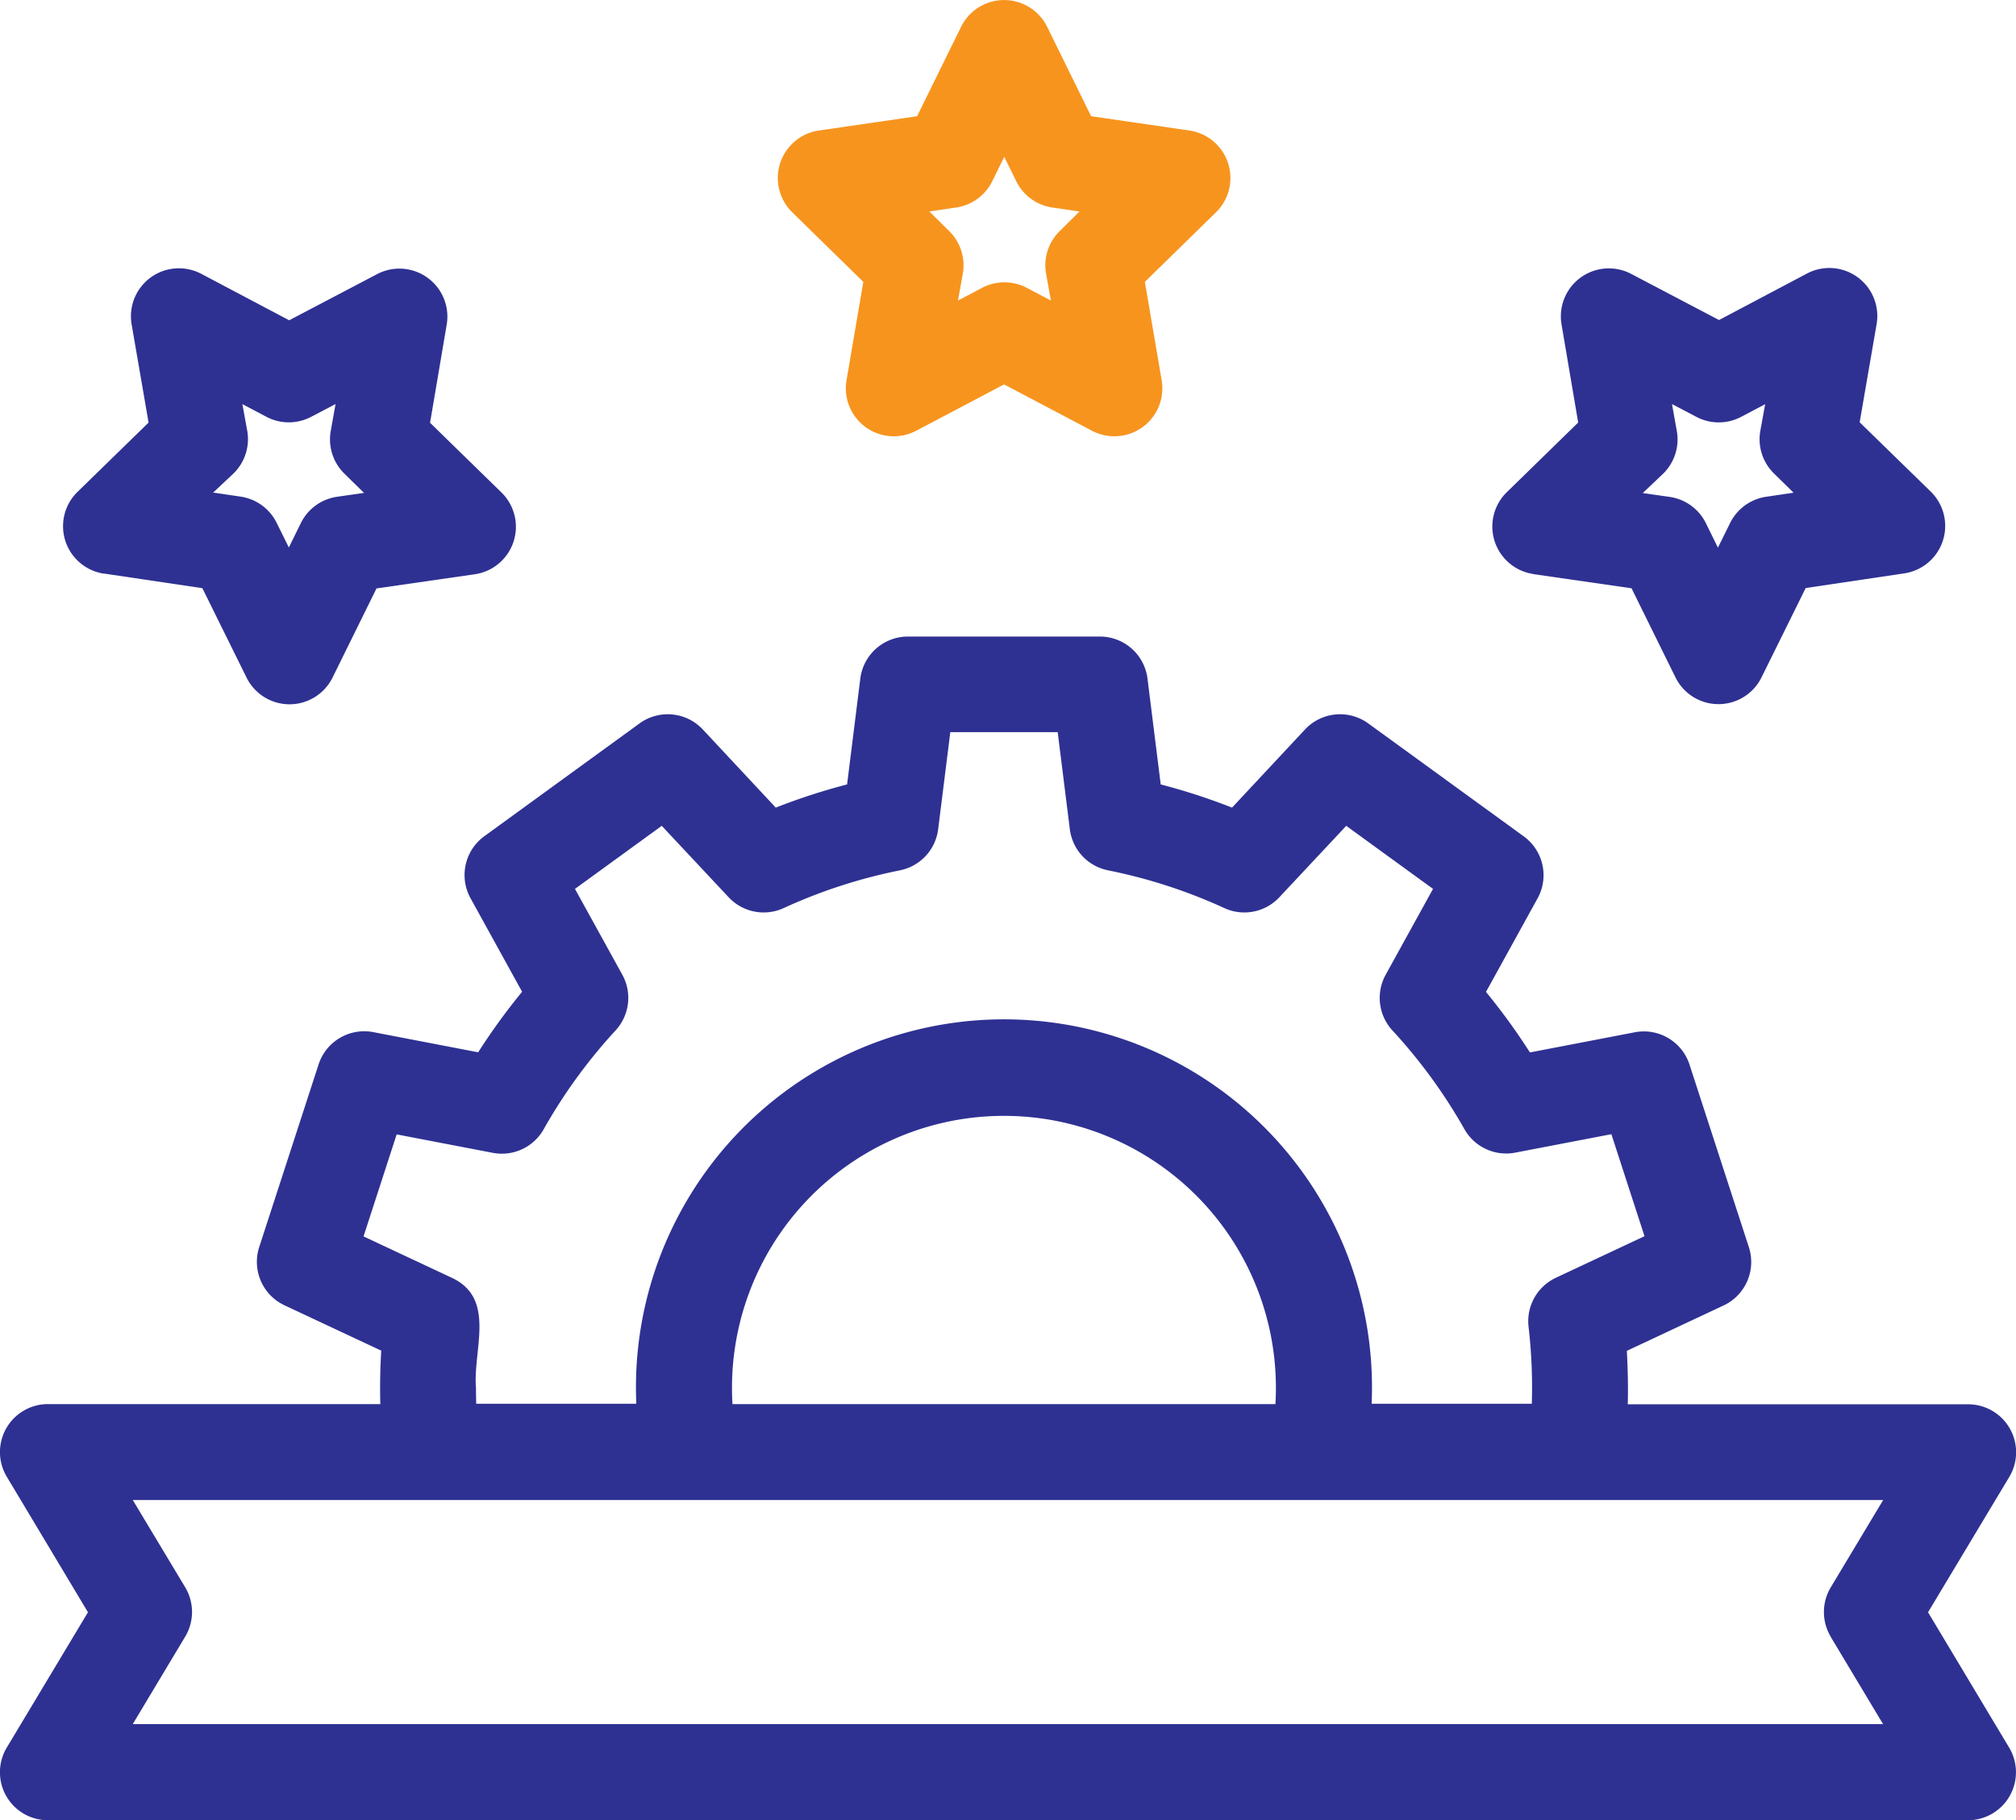 <svg xmlns="http://www.w3.org/2000/svg" width="41.304" height="37.29" viewBox="0 0 41.304 37.29">
  <g id="power-2" transform="translate(-4.998 -20.972)">
    <g id="linear_color" data-name="linear color" transform="translate(4.998 20.972)">
      <path id="Path_128453" data-name="Path 128453" d="M44.5,200l1.664-2.772a.983.983,0,0,0-.844-1.489H38.348c.01-.366,0-.727-.019-1.095l1.982-.93a.983.983,0,0,0,.518-1.194l-1.216-3.741a.983.983,0,0,0-1.121-.662l-2.149.413a12.887,12.887,0,0,0-.9-1.24l1.057-1.917a.983.983,0,0,0-.283-1.27l-3.183-2.312a.983.983,0,0,0-1.3.123l-1.494,1.6a12.714,12.714,0,0,0-1.461-.475l-.271-2.169a.983.983,0,0,0-.976-.861H23.6a.983.983,0,0,0-.976.861l-.271,2.169a12.714,12.714,0,0,0-1.461.475l-1.494-1.6a.983.983,0,0,0-1.3-.123L14.921,184.1a.983.983,0,0,0-.283,1.27l1.057,1.917a12.886,12.886,0,0,0-.9,1.24l-2.149-.413a.983.983,0,0,0-1.121.662l-1.216,3.741a.983.983,0,0,0,.518,1.194l1.982.929c-.022.368-.029.728-.019,1.095H5.981a.983.983,0,0,0-.843,1.49L6.8,200l-1.663,2.772a.983.983,0,0,0,.843,1.489H45.318a.983.983,0,0,0,.843-1.489ZM14.75,195.407c-.067-.774.418-1.826-.487-2.256l-1.817-.852.679-2.09,1.97.378a.983.983,0,0,0,1.042-.483,10.864,10.864,0,0,1,1.473-2.025.983.983,0,0,0,.138-1.141l-.97-1.759,1.778-1.292,1.371,1.464a.983.983,0,0,0,1.128.221,10.751,10.751,0,0,1,2.381-.773.983.983,0,0,0,.783-.842l.249-1.99h2.2l.249,1.99a.983.983,0,0,0,.783.842,10.751,10.751,0,0,1,2.381.773.983.983,0,0,0,1.128-.221l1.371-1.464,1.778,1.292-.97,1.759a.983.983,0,0,0,.138,1.141A10.864,10.864,0,0,1,35,190.1a.983.983,0,0,0,1.042.483l1.97-.378.679,2.09-1.817.852a.983.983,0,0,0-.559,1,10.852,10.852,0,0,1,.067,1.581H33.1a7.54,7.54,0,1,0-15.065,0h-3.28Q14.75,195.57,14.75,195.407Zm5.255.328a5.572,5.572,0,1,1,11.124,0Zm22.5,4.767,1.073,1.789H7.718L8.792,200.5a.983.983,0,0,0,0-1.012L7.718,197.7H43.581l-1.074,1.789a.983.983,0,0,0,0,1.012Z" transform="translate(-4.998 -166.967)" fill="#2e3192"/>
      <path id="Path_128454" data-name="Path 128454" d="M201.185,26.747l-.344,2.014a.983.983,0,0,0,1.428,1.036l1.8-.949,1.8.949a.983.983,0,0,0,1.428-1.036l-.344-2.014,1.457-1.425a.983.983,0,0,0-.546-1.676l-2.012-.293-.9-1.83a.983.983,0,0,0-1.765,0l-.9,1.83-2.012.293a.983.983,0,0,0-.546,1.676Zm1.9-1.523a.983.983,0,0,0,.741-.539l.246-.5.246.5a.983.983,0,0,0,.74.539l.557.081-.405.4a.983.983,0,0,0-.282.869l.1.556-.493-.26a.983.983,0,0,0-.918,0l-.493.26.1-.556a.983.983,0,0,0-.282-.869l-.405-.4Z" transform="translate(-183.497 -20.972)" fill="#f7941e"/>
      <path id="Path_128455" data-name="Path 128455" d="M21.553,94.271l2.017.3.905,1.831a.983.983,0,0,0,.882.548h0a.983.983,0,0,0,.881-.549l.9-1.825,2.012-.29a.983.983,0,0,0,.547-1.677l-1.462-1.427.341-2.01a.983.983,0,0,0-1.427-1.035l-1.8.945-1.8-.951a.983.983,0,0,0-1.428,1.037l.347,2.01-1.455,1.419a.983.983,0,0,0,.544,1.677Zm2.655-2.05a.983.983,0,0,0,.282-.871l-.1-.55.493.26a.983.983,0,0,0,.916,0l.5-.262-.1.559a.983.983,0,0,0,.283.869l.4.393-.552.079a.984.984,0,0,0-.742.539l-.246.5-.25-.505a.983.983,0,0,0-.739-.537l-.561-.083Z" transform="translate(-19.424 -82.52)" fill="#2e3192"/>
      <path id="Path_128456" data-name="Path 128456" d="M378.894,94.283l2.012.29.9,1.825a.983.983,0,0,0,.881.549h0a.983.983,0,0,0,.882-.548l.905-1.831,2.017-.3a.983.983,0,0,0,.544-1.677l-1.455-1.419.347-2.01a.983.983,0,0,0-1.428-1.037l-1.8.952-1.8-.945a.983.983,0,0,0-1.427,1.035l.341,2.01-1.462,1.427a.983.983,0,0,0,.547,1.677Zm2.658-2.056a.983.983,0,0,0,.283-.869l-.1-.559.5.262a.984.984,0,0,0,.916,0l.493-.26-.1.55a.983.983,0,0,0,.282.871l.4.393-.561.083a.983.983,0,0,0-.739.537l-.25.505-.246-.5a.984.984,0,0,0-.742-.539l-.552-.079Z" transform="translate(-347.479 -82.52)" fill="#2e3192"/>
    </g>
  </g>
</svg>

